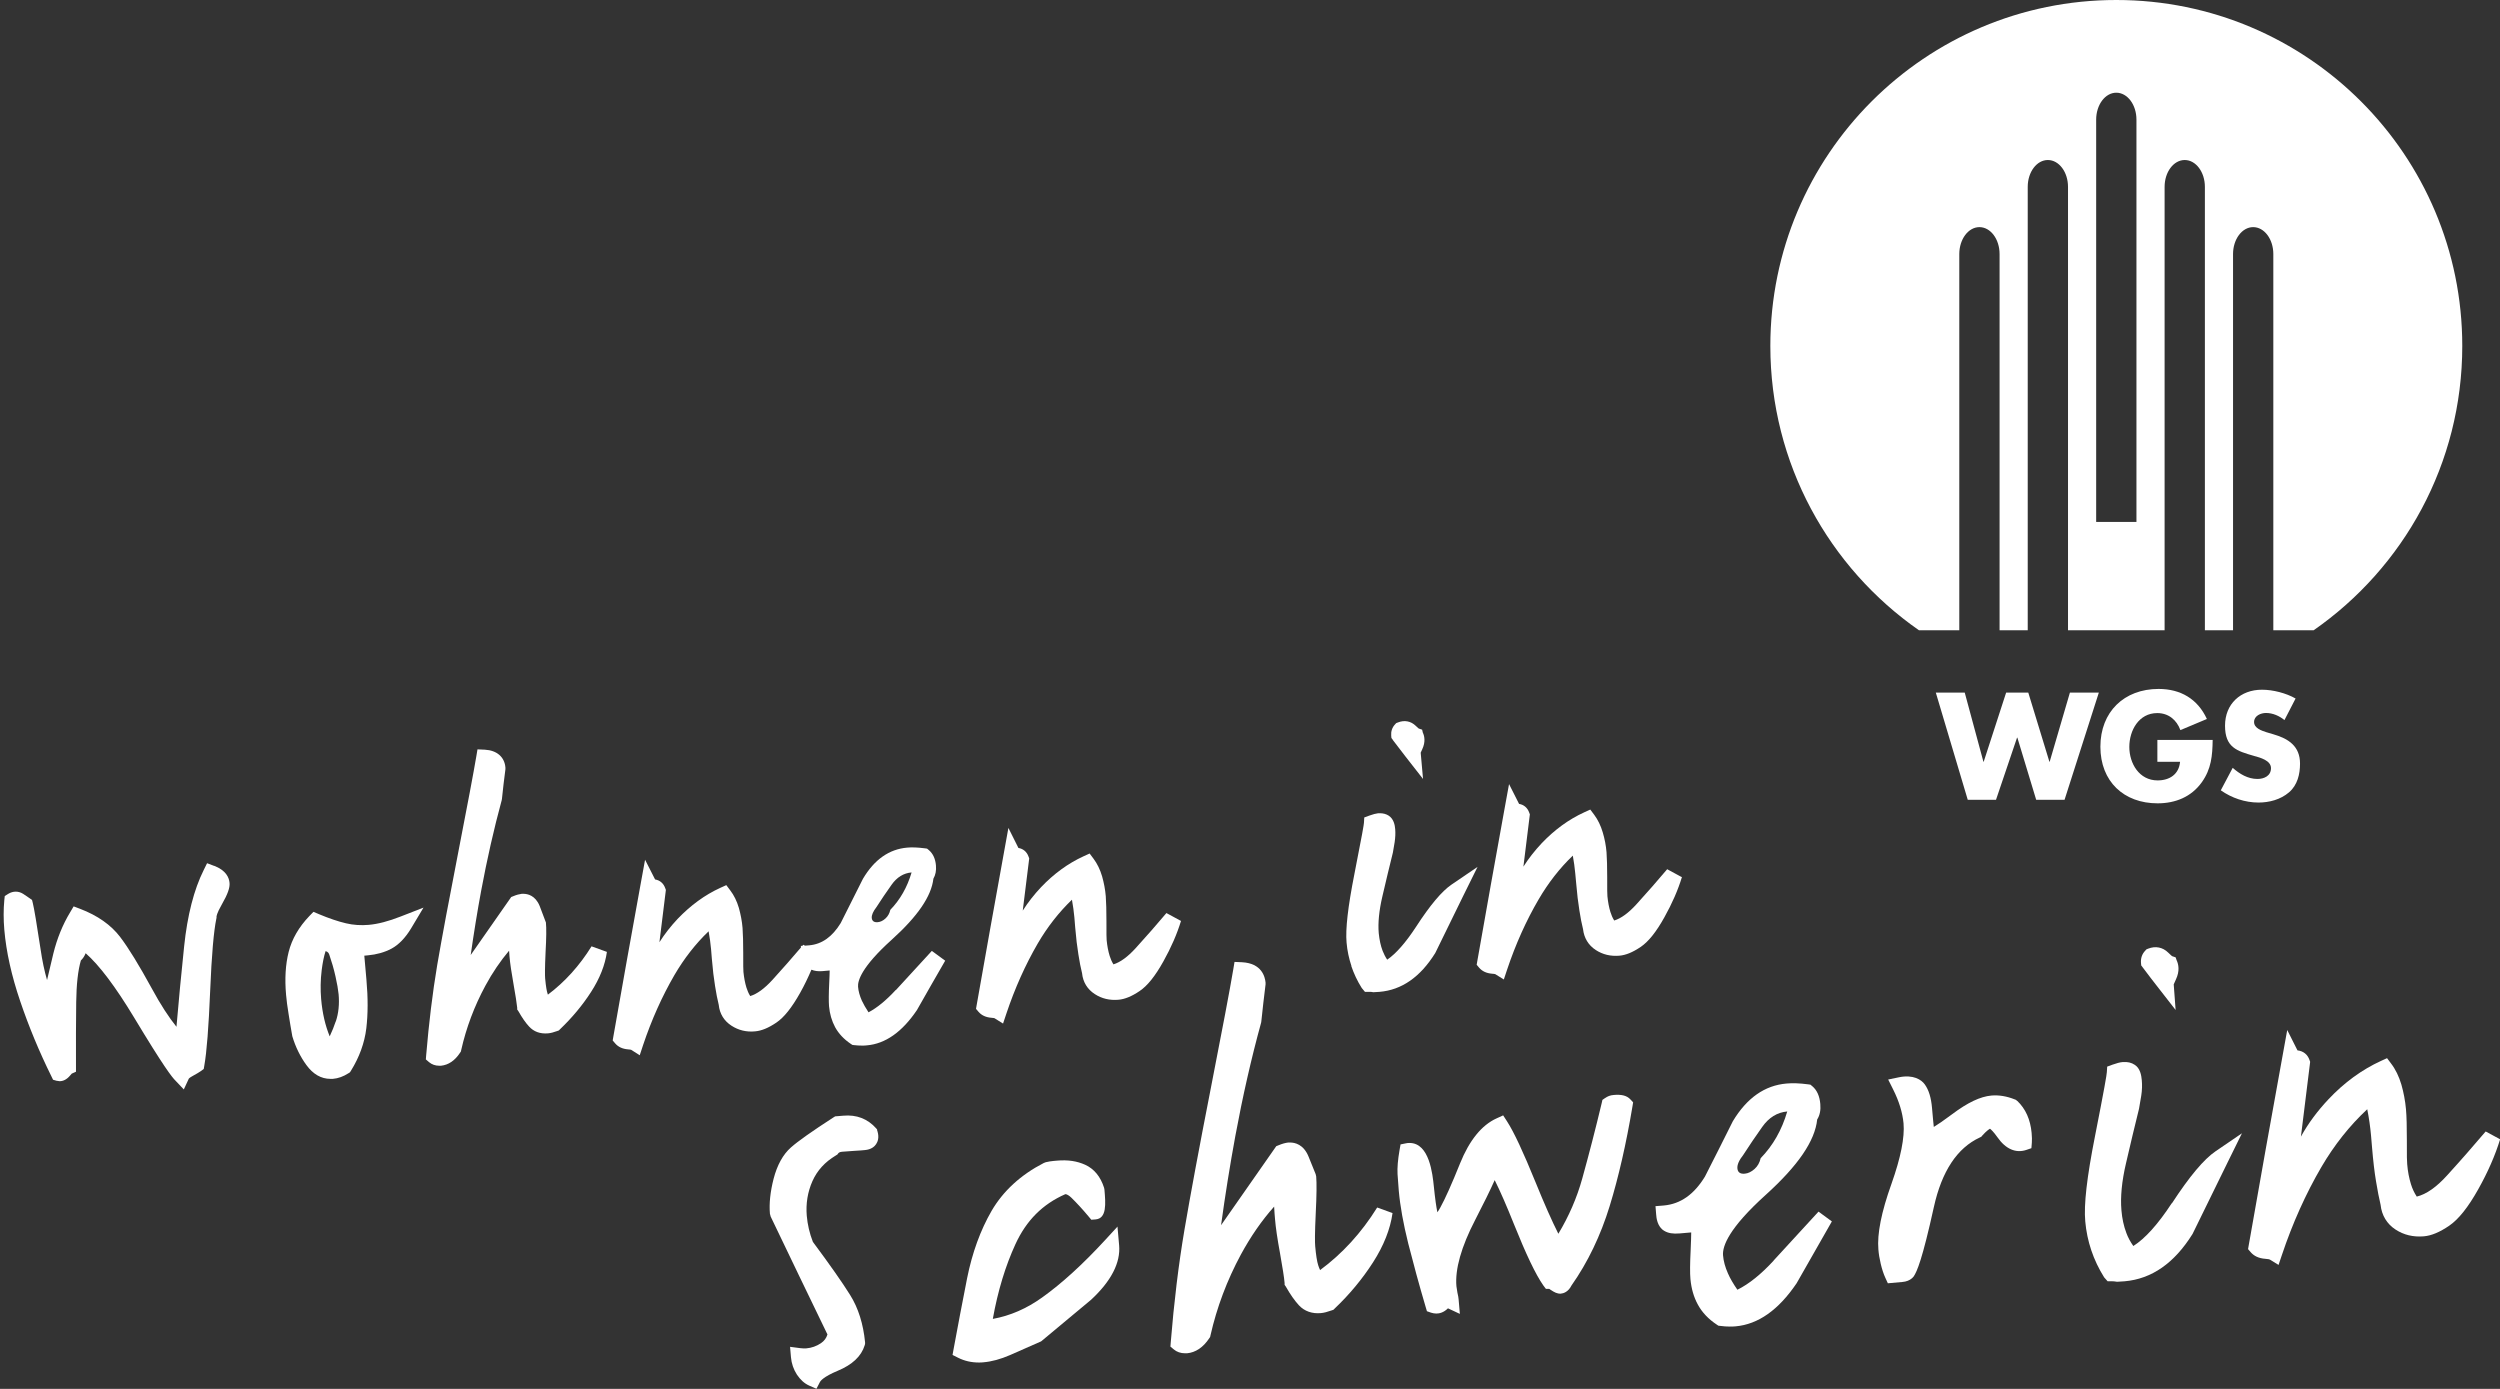 <svg width="288" height="160" viewBox="0 0 288 160" fill="none" xmlns="http://www.w3.org/2000/svg">
<rect x="0" y="0" width="288" height="160" fill="#333333" stroke="none"/>
<g clip-path="url(#clip0_0_114)">
<path d="M24.662 99.748L23.855 99.441L23.47 100.223C22.342 102.479 21.585 105.44 21.214 109.004C20.88 112.235 20.573 115.363 20.329 118.285C19.457 117.209 18.496 115.734 17.483 113.863C16.009 111.171 14.817 109.222 13.842 107.94C12.791 106.556 11.24 105.466 9.227 104.697L8.484 104.415L8.074 105.107C7.215 106.53 6.574 108.12 6.151 109.825C5.933 110.735 5.689 111.76 5.42 112.901C5.125 111.888 4.869 110.696 4.677 109.363C4.228 106.402 3.933 104.658 3.779 104.03L3.689 103.671L3.395 103.466C3.151 103.299 2.92 103.133 2.677 102.979C2.138 102.633 1.51 102.633 0.959 102.966L0.549 103.223L0.497 103.697C0.395 104.761 0.395 105.915 0.497 107.107C0.715 109.645 1.331 112.414 2.331 115.35C3.318 118.26 4.523 121.17 5.933 124.016L6.112 124.387L6.51 124.503L6.869 124.554C7.305 124.554 7.715 124.336 8.087 123.888C8.163 123.798 8.215 123.734 8.266 123.682L8.753 123.464V122.836C8.74 120.247 8.753 117.785 8.779 115.452C8.804 113.401 8.984 111.786 9.317 110.645C9.548 110.427 9.727 110.158 9.868 109.812C11.445 111.196 13.304 113.67 15.419 117.17C18.868 122.9 19.816 124.105 20.227 124.503L21.175 125.503L21.752 124.259C21.752 124.259 21.842 124.144 22.175 123.964C22.675 123.695 22.996 123.49 23.162 123.375L23.47 123.144L23.534 122.772C23.816 121.208 24.034 118.375 24.213 114.119C24.38 110.03 24.624 107.248 24.919 105.851L24.944 105.735V105.594C24.944 105.594 24.944 105.248 25.559 104.184C26.226 103.017 26.495 102.274 26.444 101.71C26.393 101.094 26.034 100.261 24.662 99.736V99.748Z" fill="white"/>
<path d="M42.494 106.543C41.584 106.62 40.699 106.568 39.853 106.363C38.969 106.158 37.905 105.799 36.712 105.299L36.11 105.043L35.648 105.517C34.431 106.786 33.623 108.184 33.251 109.671C32.892 111.094 32.79 112.76 32.956 114.606C33.008 115.234 33.11 115.991 33.251 116.85C33.379 117.696 33.52 118.49 33.674 119.375C34.046 120.619 34.597 121.734 35.289 122.682C36.059 123.746 36.995 124.285 38.071 124.285C38.161 124.285 38.251 124.285 38.34 124.285C38.956 124.234 39.558 124.016 40.135 123.644L40.315 123.529L40.43 123.349C41.392 121.798 41.994 120.157 42.199 118.465C42.392 116.85 42.404 114.965 42.212 112.85L41.968 110.094L42.379 110.055C43.379 109.966 44.302 109.709 45.096 109.286C45.93 108.837 46.686 108.055 47.34 106.979L48.788 104.556L46.16 105.581C44.763 106.133 43.52 106.453 42.481 106.543H42.494ZM38.674 117.67C38.494 118.221 38.264 118.785 37.982 119.388C37.469 118.144 37.136 116.709 36.995 115.081C36.905 114.016 36.918 112.901 37.059 111.76C37.161 110.94 37.302 110.209 37.507 109.568C37.789 109.645 37.879 109.812 37.943 110.004C38.212 110.786 38.456 111.619 38.648 112.478C38.84 113.324 38.956 114.016 39.007 114.529C39.11 115.657 39.007 116.709 38.687 117.67H38.674Z" fill="white"/>
<path d="M63.133 114.632C63.108 114.568 63.082 114.491 63.069 114.427C62.992 114.196 62.89 113.696 62.8 112.709C62.775 112.376 62.762 111.581 62.851 109.671C62.941 108.043 62.954 106.927 62.89 106.274L62.172 104.376C61.672 103.146 60.775 102.966 60.288 102.966H60.108C59.826 103.005 59.505 103.081 59.147 103.235L58.89 103.338L54.224 110.017C54.583 107.517 54.98 105.03 55.429 102.62C56.108 98.979 56.903 95.467 57.8 92.172L57.826 92.018C57.941 90.903 58.07 89.775 58.224 88.621V88.519V88.416C58.121 87.198 57.236 86.442 55.865 86.365L55.006 86.326L54.865 87.172C54.557 88.993 53.865 92.672 52.801 98.133C51.724 103.646 50.904 108.043 50.365 111.183C49.827 114.388 49.404 117.875 49.096 121.554L49.058 122.042L49.429 122.362C49.75 122.631 50.147 122.772 50.596 122.772H50.801C51.66 122.682 52.391 122.195 52.993 121.285L53.096 121.131L53.134 120.952C53.711 118.388 54.647 115.901 55.916 113.555C56.724 112.055 57.647 110.709 58.647 109.517C58.659 109.773 58.685 110.004 58.698 110.209C58.762 110.978 58.916 112.017 59.159 113.376C59.39 114.67 59.531 115.593 59.582 116.093V116.298L59.711 116.478C60.147 117.247 60.557 117.837 60.954 118.26C61.492 118.849 62.223 119.119 63.133 119.042C63.428 119.016 63.787 118.926 64.197 118.773L64.377 118.708L64.518 118.567C65.902 117.247 67.107 115.798 68.082 114.286C69.094 112.722 69.71 111.158 69.915 109.658L68.146 109.017C66.761 111.248 65.069 113.119 63.121 114.581L63.133 114.632Z" fill="white"/>
<path d="M134.371 105.184C133.294 106.466 132.102 107.825 130.833 109.222C129.923 110.222 129.064 110.85 128.269 111.094C128.077 110.786 127.936 110.453 127.833 110.119C127.667 109.581 127.551 108.966 127.487 108.312C127.474 108.132 127.449 107.607 127.462 106.12C127.462 104.915 127.436 103.953 127.385 103.248C127.321 102.453 127.167 101.684 126.962 100.953C126.731 100.171 126.398 99.492 125.987 98.941L125.526 98.325L124.821 98.646C123.052 99.454 121.398 100.659 119.924 102.21C119.129 103.056 118.424 103.953 117.821 104.902L118.565 98.889L118.488 98.684C118.296 98.133 117.873 97.774 117.321 97.684L116.168 95.377L115.655 98.21C114.591 104.069 113.54 109.927 112.514 115.773L112.437 116.221L112.732 116.568C113.078 116.965 113.565 117.196 114.206 117.247C114.424 117.26 114.527 117.285 114.565 117.298L115.552 117.914L115.937 116.76C116.911 113.85 118.129 111.132 119.552 108.684C120.667 106.773 121.988 105.094 123.488 103.646C123.616 104.338 123.705 105.017 123.77 105.697L123.859 106.799C123.962 108.043 124.09 109.094 124.231 109.953C124.359 110.786 124.5 111.504 124.654 112.119C124.757 113.145 125.269 113.965 126.116 114.516C126.923 115.042 127.833 115.26 128.859 115.17C129.577 115.106 130.372 114.786 131.282 114.17C132.179 113.568 133.077 112.453 134.025 110.748C134.923 109.145 135.602 107.568 136.051 106.094L134.397 105.197L134.371 105.184Z" fill="white"/>
<path d="M103.194 114.042C102.105 115.222 101.053 116.093 100.054 116.619C99.733 116.132 99.477 115.683 99.284 115.273C99.041 114.722 98.887 114.183 98.849 113.67C98.797 113.004 99.22 111.414 102.72 108.261C105.72 105.556 107.297 103.248 107.527 101.223C107.771 100.8 107.873 100.3 107.822 99.71C107.758 98.928 107.476 98.338 107.015 97.941L106.797 97.761L106.515 97.723C105.72 97.62 105.04 97.595 104.502 97.646C102.438 97.826 100.733 99.005 99.412 101.235C98.541 102.966 97.682 104.697 96.849 106.338C95.874 107.927 94.682 108.773 93.221 108.902L92.734 108.94L92.541 108.837C92.541 108.837 92.464 108.927 92.426 108.966H92.259L92.272 109.145C91.259 110.337 90.17 111.581 88.99 112.876C88.08 113.875 87.221 114.504 86.426 114.747C86.234 114.44 86.093 114.106 85.99 113.773C85.824 113.235 85.709 112.619 85.644 111.965C85.632 111.76 85.606 111.209 85.619 109.773C85.619 108.581 85.593 107.607 85.542 106.902C85.478 106.107 85.324 105.338 85.119 104.594C84.888 103.812 84.555 103.133 84.132 102.582L83.67 101.966L82.965 102.287C81.196 103.094 79.555 104.299 78.068 105.85C77.273 106.697 76.568 107.594 75.966 108.543L76.709 102.517L76.632 102.312C76.44 101.761 76.017 101.402 75.466 101.312L74.312 99.043L73.799 101.851C72.735 107.709 71.684 113.555 70.658 119.414L70.582 119.862L70.876 120.208C71.222 120.606 71.71 120.836 72.351 120.888C72.569 120.901 72.671 120.926 72.71 120.939L73.697 121.567L74.081 120.401C75.055 117.491 76.273 114.773 77.696 112.324C78.812 110.414 80.132 108.722 81.632 107.286C81.76 107.979 81.85 108.658 81.914 109.337L82.004 110.44C82.106 111.683 82.234 112.735 82.375 113.593C82.504 114.414 82.645 115.145 82.799 115.76C82.901 116.786 83.414 117.606 84.26 118.157C85.067 118.683 85.99 118.914 87.003 118.811C87.721 118.747 88.516 118.426 89.426 117.811C90.323 117.209 91.208 116.093 92.169 114.388C92.682 113.478 93.105 112.581 93.477 111.709C93.823 111.85 94.208 111.914 94.721 111.876L95.579 111.799C95.579 112.132 95.554 112.581 95.528 113.196C95.464 114.478 95.464 115.363 95.503 115.901C95.579 116.798 95.823 117.619 96.208 118.337C96.618 119.08 97.22 119.721 98.002 120.247L98.195 120.375L98.413 120.401C98.72 120.439 99.028 120.452 99.31 120.452C99.502 120.452 99.682 120.452 99.861 120.426C101.989 120.247 103.925 118.888 105.63 116.362C106.694 114.478 107.784 112.581 108.886 110.671L107.348 109.543L103.207 114.055L103.194 114.042ZM100.964 104.504C101.502 103.658 102.092 102.799 102.707 101.928C103.322 101.056 104.092 100.582 105.015 100.505C104.515 102.21 103.694 103.646 102.566 104.812C102.476 105.222 102.284 105.556 102.002 105.812C101.72 106.068 101.425 106.209 101.118 106.235C100.694 106.274 100.464 106.107 100.425 105.748C100.4 105.415 100.579 105.004 100.964 104.504Z" fill="white"/>
<path d="M238.453 79.788L236.12 87.762H236.094L233.658 79.788H231.107L228.518 87.762H228.492L226.338 79.788H223.005L226.684 92.134H229.941L232.363 84.98H232.402L234.568 92.134H237.837L241.786 79.788H238.453Z" fill="white"/>
<path d="M253.644 90.121C254.746 88.583 254.874 87.044 254.9 85.237H248.529V87.762H251.144C251.016 89.185 249.952 89.903 248.554 89.903C246.439 89.903 245.298 87.954 245.298 86.044C245.298 84.134 246.401 82.147 248.516 82.147C249.811 82.147 250.747 82.929 251.182 84.109L254.234 82.827C253.169 80.519 251.208 79.365 248.67 79.365C244.696 79.365 241.965 82.006 241.965 86.019C241.965 90.031 244.67 92.544 248.554 92.544C250.618 92.544 252.439 91.8 253.644 90.121Z" fill="white"/>
<path d="M260.054 89.736C258.951 89.736 258.002 89.159 257.208 88.454L255.836 91.044C257.092 91.928 258.618 92.454 260.182 92.454C261.425 92.454 262.72 92.108 263.681 91.288C264.669 90.454 264.963 89.185 264.963 87.967C264.963 85.968 263.643 85.096 261.912 84.596L261.092 84.352C260.541 84.173 259.669 83.891 259.669 83.173C259.669 82.455 260.451 82.135 261.041 82.135C261.823 82.135 262.579 82.468 263.169 82.955L264.451 80.468C263.348 79.84 261.835 79.455 260.579 79.455C258.105 79.455 256.323 81.096 256.323 83.596C256.323 86.096 257.656 86.506 259.669 87.083C260.361 87.275 261.618 87.596 261.618 88.493C261.618 89.39 260.81 89.736 260.066 89.736H260.054Z" fill="white"/>
<path d="M225.71 72.61V29.267C225.71 27.562 226.748 26.165 228.03 26.165C229.312 26.165 230.351 27.549 230.351 29.267V72.61H233.594V21.524C233.594 19.819 234.632 18.434 235.914 18.434C237.196 18.434 238.235 19.819 238.235 21.524V72.61H249.362V21.524C249.362 19.819 250.4 18.434 251.682 18.434C252.964 18.434 254.003 19.819 254.003 21.524V72.61H257.246V29.267C257.246 27.562 258.284 26.165 259.566 26.165C260.848 26.165 261.887 27.549 261.887 29.267V72.61H266.527C276.885 65.405 283.654 53.432 283.654 39.856C283.654 17.845 265.809 0 243.798 0C221.787 0 203.943 17.845 203.943 39.856C203.943 53.419 210.724 65.405 221.069 72.61H225.697H225.71ZM241.478 13.781C241.478 12.076 242.516 10.679 243.798 10.679C245.08 10.679 246.119 12.063 246.119 13.781V60.123H241.478V13.781Z" fill="white"/>
<path d="M160.446 85.237C160.933 85.891 161.433 86.531 161.92 87.16L163.933 89.736L163.664 86.711C163.702 86.608 163.766 86.48 163.843 86.314C164.241 85.455 164.1 84.788 163.907 84.391L163.83 84.057L163.446 83.929C163.446 83.929 163.343 83.865 163.1 83.621C162.536 83.07 161.792 82.929 161.049 83.224L160.844 83.301L160.703 83.455C160.369 83.814 160.228 84.263 160.267 84.75L160.292 85.019L160.459 85.237H160.446Z" fill="white"/>
<path d="M155.664 111.273C155.959 112.145 156.357 113.004 156.869 113.811L157.241 114.26H157.78C157.869 114.26 158.01 114.26 158.177 114.299H158.28L158.933 114.26C161.472 114.042 163.613 112.568 165.343 109.786C166.42 107.581 167.497 105.363 168.599 103.133L170.215 99.864L167.202 101.915C166.099 102.671 164.753 104.261 163.125 106.774C161.933 108.594 160.818 109.863 159.805 110.555C159.587 110.235 159.421 109.889 159.28 109.543C159.049 108.94 158.908 108.261 158.831 107.504C158.728 106.325 158.869 104.889 159.254 103.248C159.664 101.505 160.049 99.851 160.459 98.223C160.523 97.877 160.587 97.479 160.664 97.018C160.741 96.492 160.767 95.992 160.728 95.531C160.69 95.044 160.561 94.351 159.985 93.967C159.69 93.775 159.344 93.685 158.972 93.685H158.767C158.498 93.723 158.164 93.8 157.754 93.954L157.164 94.172L157.126 94.8C157.113 95.005 156.946 96.031 156.023 100.71C155.28 104.466 154.985 107.043 155.126 108.594C155.203 109.504 155.395 110.414 155.69 111.299L155.664 111.273Z" fill="white"/>
<path d="M193.713 101.03L192.059 100.133C190.982 101.415 189.79 102.774 188.521 104.171C187.611 105.171 186.752 105.799 185.957 106.043C185.765 105.735 185.624 105.402 185.521 105.068C185.354 104.53 185.239 103.915 185.175 103.248C185.162 103.043 185.136 102.505 185.149 101.056C185.149 99.851 185.124 98.889 185.072 98.184C185.008 97.39 184.854 96.621 184.637 95.89C184.406 95.108 184.072 94.428 183.662 93.877L183.201 93.262L182.496 93.582C180.727 94.39 179.073 95.595 177.599 97.146C176.804 97.992 176.099 98.889 175.496 99.838L176.24 93.813L176.163 93.608C175.971 93.057 175.547 92.698 174.996 92.608L173.842 90.326L173.33 93.134C172.266 98.992 171.215 104.851 170.189 110.696L170.112 111.145L170.407 111.491C170.753 111.888 171.24 112.119 171.881 112.17C172.099 112.183 172.202 112.209 172.253 112.222L173.24 112.837L173.625 111.683C174.599 108.773 175.817 106.056 177.252 103.607C178.368 101.697 179.688 100.005 181.188 98.569C181.316 99.261 181.406 99.941 181.47 100.62L181.573 101.723C181.675 102.953 181.803 104.004 181.944 104.876C182.073 105.709 182.214 106.44 182.367 107.043C182.483 108.055 182.983 108.889 183.829 109.44C184.637 109.966 185.547 110.183 186.572 110.094C187.29 110.03 188.085 109.709 188.995 109.094C189.892 108.491 190.79 107.376 191.738 105.671C192.636 104.069 193.315 102.505 193.764 101.018L193.713 101.03Z" fill="white"/>
<path d="M101.066 130.143L100.925 129.977C99.951 128.887 98.682 128.387 97.131 128.528L96.208 128.605L96.003 128.733C93.528 130.336 91.926 131.464 91.106 132.195C90.195 133.002 89.529 134.22 89.118 135.797C88.734 137.297 88.593 138.656 88.695 139.822L88.785 140.155C90.952 144.681 93.131 149.206 95.323 153.731C95.195 154.154 94.951 154.475 94.58 154.731C94.067 155.077 93.503 155.282 92.862 155.334C92.657 155.347 92.439 155.334 92.195 155.308L91.016 155.154L91.118 156.346C91.182 157.077 91.413 157.744 91.798 158.346C92.208 158.962 92.682 159.385 93.234 159.628L94.054 159.987L94.464 159.192C94.516 159.103 94.823 158.616 96.515 157.91C98.182 157.218 99.22 156.244 99.605 155L99.656 154.821V154.629C99.451 152.539 98.887 150.693 97.925 149.168C97.054 147.77 95.618 145.719 93.644 143.065C93.259 142.078 93.028 141.066 92.939 140.053C92.823 138.656 93.041 137.31 93.593 136.066C94.144 134.835 95.028 133.861 96.297 133.105L96.464 133.002L96.579 132.848C96.579 132.848 96.682 132.707 96.99 132.682C97.323 132.656 97.797 132.618 98.4 132.579C99.028 132.541 99.438 132.515 99.63 132.489C100.361 132.425 100.733 132.092 100.925 131.81C101.118 131.528 101.297 131.054 101.092 130.349L101.028 130.143H101.066Z" fill="white"/>
<path d="M128.756 141.284L127.282 142.886C124.731 145.655 122.308 147.86 120.065 149.462C118.283 150.744 116.373 151.578 114.373 151.937C114.95 148.706 115.834 145.809 116.988 143.309C118.244 140.591 120.103 138.72 122.731 137.566C122.898 137.566 123.154 137.72 123.423 137.976C124.013 138.553 124.68 139.271 125.398 140.13L125.718 140.514L126.218 140.476C127.513 140.361 127.372 138.668 127.231 137.04L127.192 136.835C126.782 135.553 126.051 134.656 125.013 134.182C124.077 133.759 123.039 133.592 121.744 133.707L121.321 133.746C121.077 133.771 120.795 133.81 120.475 133.887L120.244 133.976C117.578 135.348 115.565 137.207 114.232 139.489C112.95 141.707 112.001 144.309 111.412 147.245C110.848 150.091 110.335 152.808 109.86 155.385L109.732 156.09L110.373 156.411C111.104 156.782 111.912 156.962 112.758 156.962C112.937 156.962 113.117 156.962 113.296 156.936C114.232 156.859 115.27 156.577 116.36 156.103C117.373 155.667 118.565 155.141 119.937 154.526L125.693 149.732C128.013 147.578 129.102 145.463 128.923 143.45L128.731 141.284H128.756Z" fill="white"/>
<path d="M152.075 146.322C151.985 146.129 151.921 145.937 151.857 145.758C151.716 145.322 151.601 144.578 151.511 143.565C151.472 143.13 151.46 142.117 151.575 139.732C151.678 137.694 151.69 136.322 151.626 135.528L151.562 135.258C151.319 134.643 151.037 133.964 150.742 133.233C150.165 131.823 149.165 131.618 148.614 131.618H148.409C148.075 131.656 147.704 131.759 147.28 131.938L147.024 132.041L140.666 141.143C141.14 137.681 141.691 134.246 142.307 130.887C143.153 126.31 144.153 121.913 145.281 117.811L145.306 117.657C145.447 116.26 145.614 114.85 145.793 113.401V113.299V113.196C145.729 112.529 145.358 110.965 143.076 110.85L142.217 110.812L142.076 111.658C141.691 113.952 140.819 118.555 139.486 125.362C138.115 132.361 137.127 137.694 136.448 141.681C135.769 145.681 135.243 150.039 134.871 154.629L134.833 155.129L135.217 155.449C135.563 155.744 136.012 155.898 136.512 155.898C136.589 155.898 136.666 155.898 136.743 155.898C137.73 155.808 138.602 155.231 139.307 154.167L139.409 154.013L139.448 153.834C140.179 150.603 141.358 147.475 142.948 144.527C144.076 142.45 145.358 140.591 146.781 139.002C146.806 139.553 146.845 140.027 146.883 140.45C146.96 141.386 147.152 142.719 147.46 144.386C147.755 146.052 147.934 147.168 147.986 147.809V148.014L148.114 148.193C148.652 149.142 149.152 149.847 149.639 150.373C150.267 151.052 151.152 151.36 152.152 151.27C152.511 151.244 152.921 151.129 153.434 150.949L153.613 150.885L153.754 150.744C155.485 149.103 156.959 147.309 158.164 145.437C159.408 143.501 160.164 141.591 160.42 139.745L158.651 139.104C156.844 142.014 154.626 144.437 152.062 146.322H152.075Z" fill="white"/>
<path d="M185.88 126.144C185.508 126.169 185.188 126.298 184.893 126.503L184.598 126.708L184.521 127.054C183.803 130.067 183.047 132.989 182.278 135.758C181.662 137.989 180.727 140.13 179.522 142.13C178.778 140.655 177.906 138.681 176.906 136.22C175.483 132.72 174.407 130.413 173.612 129.182L173.163 128.49L172.407 128.836C170.702 129.605 169.279 131.348 168.202 134.015C167.24 136.412 166.471 138.117 165.933 139.091C165.805 139.322 165.689 139.514 165.587 139.655C165.471 139.104 165.33 138.181 165.177 136.669C165.035 135.297 164.677 131.669 162.382 131.669C162.254 131.669 162.125 131.669 161.984 131.707L161.343 131.836L161.228 132.489C161.036 133.592 160.959 134.502 160.997 135.258C161.036 135.938 161.087 136.566 161.138 137.156C161.292 138.925 161.664 140.976 162.228 143.245C162.805 145.514 163.472 147.975 164.241 150.578L164.382 151.052L164.856 151.219C165.061 151.283 165.266 151.321 165.471 151.321C165.805 151.321 166.305 151.219 166.805 150.719L168.176 151.36L168.035 149.719C168.022 149.539 167.984 149.27 167.894 148.911C167.843 148.655 167.804 148.398 167.779 148.168C167.612 146.219 168.33 143.642 169.945 140.527C170.932 138.617 171.676 137.104 172.189 135.951C172.83 137.233 173.573 138.938 174.419 141.053C175.804 144.501 176.894 146.796 177.778 148.065L178.086 148.475H178.457C178.457 148.475 178.56 148.527 178.637 148.591C179.06 148.873 179.393 149.052 179.804 149.027C180.111 149.001 180.662 148.834 181.034 148.091C182.919 145.411 184.393 142.335 185.431 138.95C186.457 135.617 187.341 131.746 188.059 127.464L188.136 126.99L187.816 126.644C187.418 126.221 186.829 126.054 185.854 126.144H185.88Z" fill="white"/>
<path d="M232.376 126.836L232.248 126.708L232.081 126.644C231.184 126.285 230.274 126.131 229.402 126.208C228.133 126.323 226.672 127.015 224.915 128.336C223.903 129.092 223.223 129.554 222.774 129.823C222.749 129.592 222.723 129.349 222.698 129.079L222.569 127.644C222.467 126.451 222.198 125.567 221.736 124.926C221.352 124.387 220.416 123.759 218.749 124.105L217.518 124.362L218.083 125.49C218.775 126.862 219.172 128.182 219.288 129.413C219.429 131.028 218.967 133.361 217.903 136.361C216.724 139.655 216.237 142.142 216.39 143.937C216.429 144.45 216.519 145.001 216.66 145.591C216.801 146.193 216.98 146.745 217.198 147.219L217.48 147.834L219.185 147.68C219.608 147.642 219.98 147.501 220.275 147.245L220.454 147.052C220.839 146.488 221.454 145.078 222.787 139.027C223.697 134.925 225.467 132.246 228.069 131.041L228.248 130.951L228.377 130.797C228.851 130.272 229.133 130.092 229.248 130.028C229.364 130.118 229.646 130.361 230.107 131.015C231.043 132.361 232.21 132.874 233.415 132.477L234.017 132.271L234.068 131.63C234.094 131.348 234.081 130.977 234.043 130.515C233.902 128.977 233.351 127.733 232.376 126.81V126.836Z" fill="white"/>
<path d="M250.747 110.619L250.631 110.286L250.247 110.158C250.247 110.158 250.106 110.081 249.772 109.735C249.144 109.119 248.311 108.953 247.465 109.286L247.273 109.363L247.131 109.517C246.76 109.901 246.593 110.401 246.644 110.953L246.67 111.222L246.837 111.44C247.452 112.26 248.067 113.068 248.683 113.85L250.631 116.35L250.413 113.401C250.465 113.273 250.554 113.081 250.67 112.824C251.131 111.837 250.965 111.081 250.747 110.619Z" fill="white"/>
<path d="M250.183 138.617C248.606 141.027 247.119 142.681 245.76 143.54C245.414 143.053 245.144 142.553 244.952 142.027C244.657 141.245 244.465 140.373 244.388 139.412C244.26 137.912 244.427 136.092 244.914 134.015C245.414 131.836 245.914 129.759 246.414 127.733C246.491 127.31 246.58 126.81 246.67 126.233C246.773 125.592 246.785 124.99 246.734 124.439C246.683 123.875 246.555 123.08 245.926 122.67C245.542 122.413 245.119 122.311 244.542 122.349C244.221 122.375 243.837 122.477 243.337 122.657L242.747 122.875L242.709 123.503C242.696 123.798 242.44 125.323 241.337 130.925C240.414 135.592 240.042 138.784 240.222 140.707C240.324 141.848 240.555 142.963 240.914 144.027C241.273 145.104 241.773 146.155 242.401 147.155L242.799 147.604H243.337C243.465 147.604 243.632 147.616 243.85 147.655H243.965L244.76 147.604C247.862 147.334 250.477 145.527 252.58 142.155C253.926 139.399 255.285 136.63 256.656 133.835L258.272 130.554L255.246 132.618C253.887 133.541 252.234 135.515 250.208 138.617H250.183Z" fill="white"/>
<path d="M286.346 130.349C284.975 131.964 283.488 133.669 281.911 135.399C280.68 136.758 279.514 137.579 278.411 137.848C278.116 137.399 277.898 136.925 277.744 136.425C277.526 135.72 277.373 134.938 277.309 134.105C277.283 133.874 277.257 133.207 277.27 131.348C277.27 129.797 277.244 128.631 277.168 127.772C277.078 126.798 276.898 125.849 276.642 124.952C276.36 124.003 275.963 123.182 275.45 122.516L274.988 121.9L274.283 122.221C272.104 123.221 270.066 124.695 268.245 126.631C266.989 127.964 265.912 129.4 265.066 130.938L266.13 122.324L266.053 122.106C265.835 121.477 265.348 121.08 264.669 121.003L263.489 118.657L262.976 121.49C261.643 128.81 260.336 136.13 259.054 143.45L258.977 143.899L259.272 144.245C259.656 144.694 260.22 144.963 260.951 145.014C261.31 145.04 261.451 145.078 261.489 145.104L262.489 145.719L262.874 144.578C264.104 140.899 265.643 137.489 267.425 134.438C268.912 131.9 270.681 129.669 272.706 127.785C272.911 128.797 273.052 129.81 273.142 130.797L273.258 132.169C273.386 133.707 273.54 135.04 273.719 136.092C273.899 137.168 274.065 138.053 274.245 138.797C274.373 140.002 274.963 140.989 275.963 141.642C276.924 142.271 278.014 142.527 279.231 142.424C280.103 142.348 281.052 141.95 282.142 141.207C283.231 140.463 284.321 139.091 285.487 137.015C286.603 135.028 287.449 133.092 288.013 131.246L286.359 130.349H286.346Z" fill="white"/>
<path d="M204.34 145.206C202.891 146.783 201.494 147.911 200.148 148.578C199.674 147.898 199.302 147.257 199.058 146.693C198.738 145.975 198.546 145.27 198.494 144.617C198.405 143.553 199.174 141.476 203.404 137.656C207.135 134.284 209.083 131.438 209.34 128.964C209.647 128.477 209.763 127.874 209.699 127.182C209.622 126.272 209.314 125.58 208.776 125.131L208.558 124.952L208.276 124.913C207.314 124.785 206.481 124.759 205.801 124.823C203.302 125.041 201.238 126.477 199.622 129.169C198.546 131.336 197.456 133.489 196.405 135.553C195.136 137.617 193.597 138.694 191.674 138.873L190.713 138.95L190.79 139.912C190.815 140.258 190.905 141.322 191.726 141.796C192.174 142.066 192.726 142.155 193.495 142.091L194.828 141.976C194.828 142.412 194.802 143.053 194.764 143.988C194.687 145.54 194.674 146.668 194.738 147.347C194.841 148.45 195.123 149.437 195.597 150.296C196.084 151.193 196.815 151.962 197.764 152.59L197.956 152.719L198.174 152.744C198.546 152.795 198.917 152.821 199.263 152.821C199.494 152.821 199.712 152.821 199.943 152.795C202.532 152.565 204.878 150.924 206.968 147.834C208.301 145.488 209.66 143.104 211.032 140.707L209.493 139.579L204.314 145.219L204.34 145.206ZM200.827 133.041C201.507 131.977 202.238 130.913 203.007 129.823C203.776 128.733 204.737 128.144 205.891 128.041C205.263 130.182 204.25 131.964 202.827 133.425C202.712 133.938 202.481 134.348 202.122 134.669C201.763 134.989 201.392 135.169 201.007 135.207C200.469 135.258 200.187 135.053 200.148 134.592C200.11 134.182 200.34 133.656 200.827 133.041Z" fill="white"/>
</g>
<defs>
<clipPath id="clip0_0_114">
<rect width="287.592" height="160" fill="white" transform="translate(0.408)"/>
</clipPath>
</defs>
</svg>
